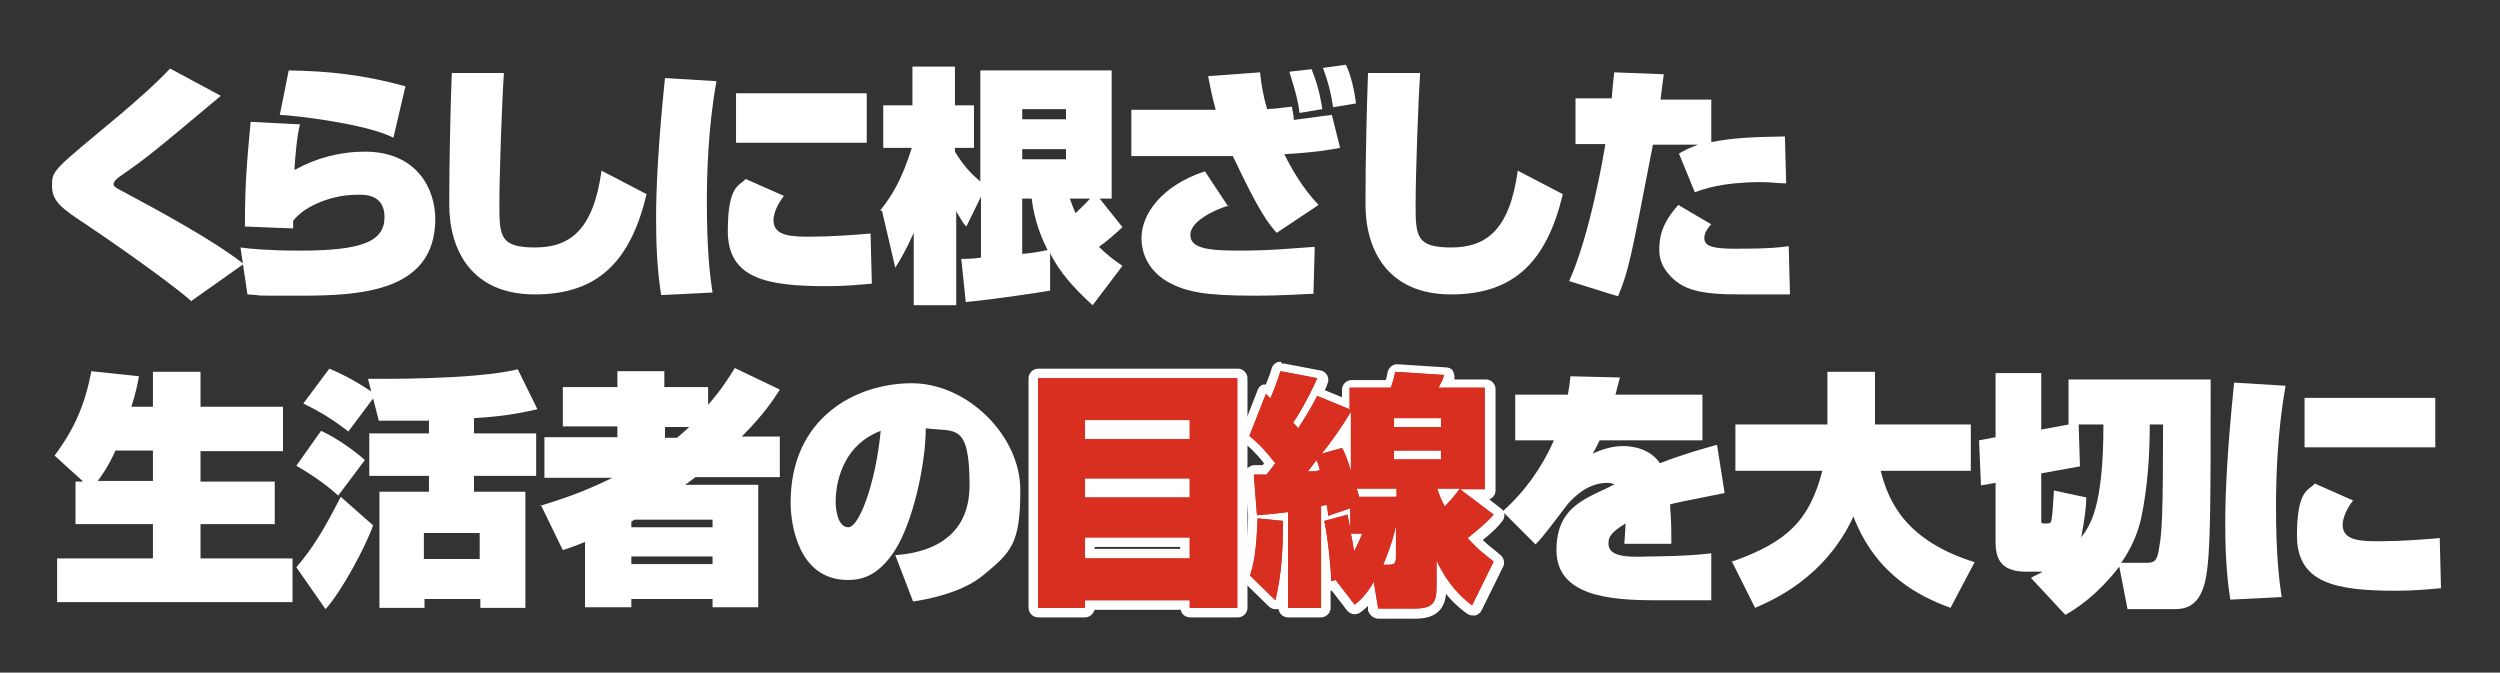 <?xml version="1.0" encoding="UTF-8"?>
<svg xmlns="http://www.w3.org/2000/svg" version="1.1" viewBox="0 0 394 106">
  <rect x="0" y="0" width="394" height="106" fill="#333333" stroke="none"/>
  <defs>
    <style>
      .cls-1 {
        fill: #d82f21;
      }

      .cls-2 {
        fill: #fff;
      }
    </style>
  </defs>
  <!-- Generator: Adobe Illustrator 28.7.1, SVG Export Plug-In . SVG Version: 1.2.0 Build 142)  -->
  <g>
    <g id="_レイヤー_1" data-name="レイヤー_1">
      <path class="cls-2" d="M30.2,47.5c-2-1.8-8.3-6.5-16.3-11.9-4.1-2.7-5.7-3.8-5.7-6.3s0-2.3,10.8-11.3c2.1-1.8,5.5-4.7,7.8-7.2l8,4.3c-10.5,8.8-11.7,9.8-15.9,12.7-.7.5-1,.9-1,1.2s.1.5,1.5,1.2c6.2,3.3,14.4,7.8,19,11.4l-8.2,5.8h0Z"/>
      <path class="cls-2" d="M47.3,19.5c-.5,1.8-.8,5.4-.9,7.3,3.4-1.9,7.2-2.9,11.1-2.9,8.3,0,11.1,6,11.1,10.6,0,11.5-11.8,12.1-21.3,12.1s-4.7,0-8.3-.2l-1.1-7.4c1.3.2,4.6.5,9.3.5,9.8,0,13.4-1.4,13.4-5.3s-3.7-3.5-4.5-3.5c-3.5,0-8,1.6-9.9,4.1v1.2l-7.6-.3c0-6.6.3-10,.9-16.5l7.8.4h0ZM62,21.7c-4.3-2.2-15.5-3.5-17.9-3.6l1.4-7c6,.1,11.5.6,18.4,2.5l-1.9,8.1Z"/>
      <path class="cls-2" d="M79.4,11.8c-.3,4.4-.7,15.7-.7,20.6s.2,6.6,5.6,6.6,9.2-2.6,10.5-12.1l7.1,3.7c-2.5,10.5-7.6,15.8-17.6,15.8s-13.5-7-13.5-14.2.2-15.2.4-20.7h8.2v.3Z"/>
      <path class="cls-2" d="M112.9,12.8c-1.3,7.4-1.5,14.5-1.5,19.1,0,7.6.5,11.7.9,14.2l-8.1.4c-.7-4.4-.8-8.6-.8-12.2,0-5.1.4-12.3,1.4-22l8.2.5h0ZM123.6,30.8c-1.5,1.9-1.7,3.4-1.7,3.9,0,2.6,3,2.6,6,2.6s7.2-.3,9.3-.5l.2,7.9c-2.2.2-4.3.4-7.1.4-9.5,0-15.6-1.2-15.6-8.7s2-7.1,2.8-8.2l6.1,2.7h0ZM136.6,14.7v7.8h-20.6v-7.8h20.6Z"/>
      <path class="cls-2" d="M138.7,33.2c2-2.5,3.5-5.1,5-9.9h-4.5v-6.7h4.6v-6.1h6.7v6.1h3v6.7h-3v.6c1.1,1.8,2.1,3.1,4,4.7V11.1h20.7v20.2h-1.9l3.6,4.5c-1.2,1.1-2.3,2.1-3.7,3.1,1.5,1.5,2.7,2.3,3.7,3l-4.7,6.2c-3.3-3-5.3-5.4-6.7-8.2v5.9c-1.1.2-8.9,1.4-13.3,1.8l-.7-6.8c.9,0,1.8,0,3.1-.2v-9.6l-2.3,4.7c-.5-.5-.6-.7-1.6-2.4v14.8h-6.7v-11.4c-1.3,2.9-2,4-2.9,5.5l-2.1-9h-.3ZM161.1,17.2v1.6h6.9v-1.6h-6.9ZM161.1,23.5v1.6h6.9v-1.6h-6.9ZM161.1,31.3v8.7c.9,0,3.2-.4,4-.6-1.7-3.3-2.3-6.3-2.5-8.1h-1.5ZM168.6,31.3c.4,1.1.6,1.6.9,2.3.3-.3,1.6-1.5,2.3-2.3h-3.2Z"/>
      <path class="cls-2" d="M198.6,11.6c.2,1.5.3,2.8,1.1,5.6,1.8-.1,2.9-.3,3.9-.4.1.5.3,1.6.3,2.1l6-.8,1.3,5.2c-1.6.3-3.7.7-8.8,1,2.2,4.4,4.1,6.6,5.4,8l-6.6,4.4c-1.4-1.6-2.8-3.4-6.9-12.1h-16v-7.3h13.3c-.6-2.1-.9-3.8-1.2-5.3l8.2-.6v.2ZM193.6,32.4c-2.6.8-6,2.6-6,4.6s2.3,2.5,7.6,2.5,8.9-.4,12-.6l-.2,7.4c-1.2,0-4.2.3-9.3.3-7.9,0-10.8-.6-13.7-2.2-1.9-1.1-4.1-3.3-4.1-6.9s3-8.2,10-10.5l3.7,5.6v-.2ZM204.8,17.8c-.2-1.8-.6-3.3-1.6-6.5l3.5-.4c1.2,2.9,1.6,5.6,1.7,6.3l-3.6.6h0ZM210.1,16.9c-.4-2.6-.8-4-1.6-6.2l3.6-.5c.8,1.5,1.4,4.3,1.6,6.1l-3.6.6Z"/>
      <path class="cls-2" d="M223.8,11.8c-.3,4.4-.7,15.7-.7,20.6s.2,6.6,5.6,6.6,9.2-2.6,10.5-12.1l7.1,3.7c-2.5,10.5-7.6,15.8-17.6,15.8s-13.5-7-13.5-14.2.2-15.2.4-20.7h8.2v.3Z"/>
      <path class="cls-2" d="M262.2,11.8c-.3,2.4-.4,2.8-.5,3.9h8v6.7c3.5-.7,6.5-.8,11.6-.9l.2,7.4c-1.3,0-2.4-.2-3.9-.2-6.2,0-9.1,1.1-10.5,1.6l-2.5-6.1c.9-.5,1.4-.8,3-1.4h-7.1c-3.5,18.1-3.8,19.8-5.5,23.9l-7.7-2.4c3.3-7.3,5.5-20.2,5.7-21.6h-4.7v-7.2h5.7c.2-2.2.2-2.3.4-4.1l7.8.3h0ZM269.7,35.3c-.6.7-1.1,1.4-1.1,2.2,0,1.4,1.5,1.7,5.1,1.7,5.2,0,6.7-.2,8.2-.4l.2,7.6h-7.9c-6,0-9.1-.6-11.3-3.3-.5-.6-1.4-1.8-1.4-3.7s.3-4.1,3-7.1l5.1,3h0Z"/>
      <path class="cls-2" d="M13,75.8l-4.4-4c3.2-4.3,4.8-8.1,5.8-13.3l7.5.8c-.2,1.1-.5,2.7-1.2,4.8h3.4v-5.5h7.5v5.5h13v7h-13v4.8h11.7v6.7h-11.7v5.4h14.5v6.9H9v-6.9h15.1v-5.4h-12.2v-6.7h1.1,0ZM24.1,75.8v-4.8h-5.9c-1.2,2.7-2.3,4.1-2.8,4.8h8.7Z"/>
      <path class="cls-2" d="M58.8,82.8c-1.1,3.2-5,10.5-7.5,13.2l-4.6-6.6c2.7-3.1,4.6-6.4,7-11.1l5.1,4.5ZM50.6,67.9c2.4,1.1,5.1,3,6.9,4.6l-4.2,5.6c-.9-.8-2.8-2.5-6.6-4.7,0,0,3.9-5.5,3.9-5.5ZM67.5,66.3c-6.7,0-7.4,0-7.8,0l-.9-3.5-3.9,5.2c-2.2-1.7-4.2-3-7.1-4.4l4.1-5.5c1.2.5,3.5,1.5,6.6,3.6l-.5-2c1.1,0,16.7.2,23.6-1.5l3.1,6.3c-1.4.3-4.6,1.1-10,1.4v2.4h9.8v6.7h-9.8v2.5h8.1v18.3h-7.1v-1.4h-8.8v1.4h-7.1v-18.3h7.8v-2.5h-9.4v-6.7h9.4v-2.2h0ZM66.8,84v4.1h8.8v-4.1h-8.8Z"/>
      <path class="cls-2" d="M85.2,79.7c2.2-.7,6.3-1.9,11.3-4.4h-10.7v-6.4h11.5v-1.7h-8.6v-6.2h8.6v-2.5h7.4v2.5h6.9v2.8c2.1-2.4,3.3-4.3,4.2-5.8l7.1,3.4c-.9,1.4-2.4,3.8-6,7.4h6v6.4h-13.3c-.4.3-.8.6-1.6,1.2h11.5v19.3h-7.2v-1.3h-12.8v1.3h-7.3v-10.3c-1.4.6-2.3.9-3.5,1.3l-3.5-7.2v.2ZM99.5,82.1v1h12.8v-1.2h-12.3l-.5.3h0ZM99.5,87.7v1.2h12.8v-1.2h-12.8ZM104.8,67.3v1.7h1.9c1.2-1,1.6-1.4,1.9-1.7h-3.8Z"/>
      <path class="cls-2" d="M141,87.5c2.6-.2,11.8-1,11.8-11s-2.3-8.4-6.9-9c0,5.6-2,14.8-4.9,19.3-2.7,4.1-5.3,4.6-7.4,4.6-7.8,0-9-8.8-9-12.2,0-13.4,10.3-18.8,19.1-18.8s17.1,8.3,17.1,16.8-1.4,9.8-5.9,13.5c-3.4,2.8-9,3.8-11,4.1l-2.8-7.3h-.1ZM131.7,79.1c0,1.1.3,4,2,4s4.3-6.9,5.1-15.2c-7.1,2.7-7.1,10.3-7.1,11.2Z"/>
      <g>
        <g>
          <path class="cls-1" d="M187.5,96.5c-.4,0-.8-.3-.8-.8v-.5h-15v.5c0,.4-.3.8-.8.8h-7.4c-.4,0-.8-.3-.8-.8v-36.2c0-.4.3-.8.8-.8h31.4c.4,0,.8.3.8.8v36.2c0,.4-.3.8-.8.8h-7.5ZM186.8,87.2v-1.8h-15v1.8h15ZM186.8,77.7v-1.5h-15v1.5h15ZM186.8,68.5v-1.5h-15v1.5h15Z"/>
          <path class="cls-2" d="M195,59.6v36.2h-7.5v-1.2h-16.5v1.2h-7.4v-36.2h31.4M171,69.2h16.5v-3h-16.5v3M171,78.4h16.5v-3h-16.5v3M171,88h16.5v-3.3h-16.5v3.3M195,58.1h-31.4c-.8,0-1.5.7-1.5,1.5v36.2c0,.8.7,1.5,1.5,1.5h7.4c.7,0,1.3-.5,1.5-1.2h13.6c.1.7.7,1.2,1.5,1.2h7.5c.8,0,1.5-.7,1.5-1.5v-36.2c0-.8-.7-1.5-1.5-1.5h0ZM172.5,86.2h13.5v.3h-13.5v-.3h0Z"/>
        </g>
        <g>
          <path class="cls-1" d="M217.2,96.7c-.4,0-.7-.3-.7-.6l-.4-2.3c-.8,1.1-1.5,1.7-2.1,2.2-.1.1-.3.2-.5.2s0,0,0,0c-.2,0-.4-.1-.5-.3l-2.7-3.5h-.2c0,0-.1,0-.2,0-.2,0-.3,0-.5-.2-.2-.1-.3-.4-.3-.6,0-.4,0-1.1,0-1.9v6.1c0,.4-.3.8-.8.8h-5.2c-.4,0-.8-.3-.8-.8v-3.6c-.1.8-.3,1.7-.5,2.5,0,.3-.3.5-.5.5,0,0-.1,0-.2,0-.2,0-.4,0-.5-.2l-4-3.9c-.2-.2-.3-.5-.2-.8.6-1.8,1-3.4,1.2-8.8,0,0,0,0,0,0,0,0,0-.2-.1-.3l-.5-6.4c0-.2,0-.4.2-.6.1-.2.3-.2.6-.2h1.6c.2-.3.5-.6.8-1-1.8-2.2-2.8-3.1-3.6-3.7-.3-.2-.4-.6-.2-.9l2.6-6.6c0-.2.3-.4.5-.4,0,0,.1,0,.2,0,.1,0,.3,0,.4.1,0,0,0,0,0,0,.4-1,.8-2.2,1.1-3.2,0-.3.4-.5.7-.5s0,0,.1,0l5.8,1.1c.2,0,.4.2.5.4.1.2.1.4,0,.7-.3.6-.5,1.2-.8,1.8,0,0,0,0,.1,0,0,0,.2,0,.3,0l4.1,1.7v-2.3c0-.4.3-.8.8-.8h6c.1-.3.3-.8.5-1.9,0-.3.4-.6.7-.6s7.7.5,7.7.5c.2,0,.4.1.6.3.1.2.2.4.1.6-.1.4-.2.7-.4,1h6.1c.4,0,.8.3.8.8v16c0,.4-.3.8-.8.8h-1.7l3.5,2.7c.2.1.3.3.3.5s0,.4-.2.6c-.7.8-1.6,1.7-3.6,3.3,1.2,1.2,2,1.9,2.8,2.5.2.2.5.4.7.6.3.2.4.6.2.9l-3.4,6.9c0,.2-.3.3-.5.4,0,0-.1,0-.2,0-.2,0-.3,0-.4-.1-.9-.6-2.7-2.2-4.4-4.7v1c0,2.3-.3,4.4-4.1,4.4h-5.9ZM219.1,88.2c0,0,0,0,.1,0,0,0,0-.1,0-.3,0,.1,0,.2-.1.3ZM227.6,77.8c.1.3.2.6.3.8.2-.3.5-.5.7-.8h-1ZM211.5,69.8c.3,0,.5.1.6.4,0,0,0,0,0,0v-2.7c-.6.9-1.2,1.8-1.9,2.7l1-.3c0,0,.1,0,.2,0Z"/>
          <path class="cls-2" d="M201.8,58.5l5.8,1.1c-1.6,3.6-3.4,6.5-3.8,7,.4.4.5.6.8.9,2.2-3.4,2.6-4.4,3-5.1l5.1,2.1v-3.4h6.5c.1-.4.3-.7.7-2.5l7.7.5c-.2.7-.5,1.3-.9,2h7.3v16h-3.9l5.3,4c-.7.8-1.6,1.7-4.1,3.7,1.9,2.1,3,2.8,4.1,3.7l-3.4,6.9c-1.8-1.3-4.1-3.7-5.6-7.1v4c0,2.2-.2,3.6-3.3,3.6h-5.9l-.7-4.2c0,0,.1-.2.2-.3h-.2c0,0,0,.3,0,.3-1.3,2.2-2.2,2.9-3,3.6l-3-3.9-.7.2c0-1.7-.5-6.9-1.1-9.5l3.7-1c0,.4.4,2,.4,2.4v-3.4l-3.5,1.2c0-.7-.1-1.1-.2-1.7-.2,0-.7.1-.9.2v16h-5.2v-15.1c-3.2.4-3.9.4-4.9.5l-.5-6.4h2c.4-.5.8-1,1.4-1.8-2-2.5-3.1-3.5-4.1-4.3l2.6-6.6c.3.2.5.5.7.7.5-1.1,1.2-3,1.6-4.3M212.9,64.9c-1.4,2.3-2.9,4.5-4.6,6.6l3.2-.9c.3.5.7,1.3,1.4,3.6v-9.3s0,0,0,0h0M219.7,67.3h7.4v-1.4h-7.4v1.4M219.7,72.4h7.4v-1.4h-7.4v1.4M206.1,74.3s0,0-.1,0h.1s0,0,0,0c1.2,0,1.4-.1,1.9-.2,0-.2-.4-1.4-.5-1.6-.2.3-1.2,1.5-1.4,1.8M226.5,77h0,0c.5,1.5.8,2.1,1.2,2.8,1.1-1.1,1.7-1.9,2.4-2.8h-3.6M214.2,78.3h5.9v-1.3h-6.3c.1.3.2.5.4,1.3M218,89h.8c.8,0,1.2-.1,1.2-1.2v-4.9c-.6,2.7-1.4,4.6-2,6.1M214.7,84.1h-1.8c.2.9.4,2,.5,2.8.7-1.3,1-2.1,1.3-2.8M198.2,81.7l4.1.4h-.1c0,4.2-.2,8.4-1.2,12.5l-4-3.9c.6-1.9,1-3.7,1.2-9M201.8,57c-.6,0-1.2.4-1.4,1.1-.2.8-.6,1.7-.9,2.5-.1,0-.3,0-.4,0-.4.1-.8.5-.9.9l-2.6,6.6c-.2.6,0,1.3.5,1.7.7.6,1.6,1.3,3.1,3.2,0,0-.1.2-.2.3h-1.3c-.4,0-.8.2-1.1.5-.3.3-.4.7-.4,1.1l.5,6.4c0,.1,0,.3,0,.4-.2,5.2-.6,6.8-1.1,8.5-.2.5,0,1.1.4,1.5l4,3.9c.3.3.7.4,1,.4s.3,0,.4,0c0,0,0,0,.1,0,.1.7.7,1.3,1.5,1.3h5.2c.8,0,1.5-.7,1.5-1.5v-2.7s0,0,.1,0,0,0,.1,0l2.4,3.1c.2.3.6.5,1,.6,0,0,.1,0,.2,0,.3,0,.7-.1.9-.3.4-.3.8-.6,1.2-1v.7c.2.7.9,1.3,1.6,1.3h5.9c3.8,0,4.6-2.1,4.8-3.9,1.3,1.6,2.6,2.6,3.3,3.1.3.2.6.3.9.3s.2,0,.4,0c.4-.1.8-.4,1-.8l3.4-6.9c.3-.6.1-1.4-.4-1.8-.2-.2-.5-.4-.7-.6-.6-.5-1.3-1-2.1-1.8,1.6-1.3,2.4-2.1,3-2.9.3-.3.4-.7.4-1.1,0-.4-.3-.8-.6-1l-1.8-1.4c.6-.2,1-.8,1-1.4v-16c0-.8-.7-1.5-1.5-1.5h-5s0,0,0,0c.1-.4,0-.9-.2-1.3s-.7-.6-1.1-.6l-7.7-.5s0,0,0,0c-.7,0-1.3.5-1.5,1.2-.1.6-.2,1-.3,1.3h-5.4c-.8,0-1.5.7-1.5,1.5v1.2l-2.7-1.1c.1-.3.3-.6.4-1,.2-.4.2-.9,0-1.3-.2-.4-.6-.7-1-.8l-5.8-1.1c0,0-.2,0-.3,0h0Z"/>
        </g>
      </g>
      <g>
        <path class="cls-1" d="M163.6,95.8v-36.2h31.4v36.2h-7.5v-1.2h-16.5v1.2h-7.4ZM171,69.2h16.5v-3h-16.5v3ZM171,78.4h16.5v-3h-16.5v3ZM187.5,88v-3.3h-16.5v3.3h16.5Z"/>
        <path class="cls-1" d="M216.7,91.4c-1.4,2.4-2.3,3.2-3.2,3.9l-3-3.9-.7.2c0-1.7-.5-6.9-1.1-9.5l3.7-1c0,.4.4,2,.4,2.4v-3.4l-3.5,1.2c0-.7-.1-1.1-.2-1.7-.2,0-.7,0-.9.2v16h-5.2v-15.1c-3.2.4-3.9.4-4.9.5l-.5-6.4h2c.4-.5.8-1,1.4-1.8-2-2.5-3.1-3.5-4.1-4.3l2.6-6.6c.3.2.5.5.7.7.5-1.1,1.2-3,1.6-4.3l5.8,1.1c-1.6,3.6-3.4,6.5-3.8,7,.4.4.5.6.8.9,2.2-3.4,2.6-4.4,3-5.1l5.1,2.1v-3.4h6.5c.1-.4.3-.7.7-2.5l7.7.5c-.2.7-.5,1.3-.9,2h7.3v16h-3.9l5.3,4c-.7.8-1.6,1.7-4.1,3.7,1.9,2.1,3,2.8,4.1,3.7l-3.4,6.9c-1.8-1.3-4.1-3.7-5.6-7.1v4c0,2.2-.2,3.6-3.3,3.6h-5.9l-.7-4.4h.2ZM202.2,82.1c0,4.2-.2,8.4-1.2,12.5l-4-3.9c.6-1.9,1-3.7,1.2-9l4.1.4h-.1ZM206,74.3c1.3,0,1.5,0,2-.2,0-.2-.4-1.4-.5-1.6-.2.3-1.2,1.5-1.4,1.8h-.1ZM212.9,64.9c-1.4,2.3-2.9,4.5-4.6,6.6l3.2-.9c.3.5.7,1.3,1.4,3.6v-9.3h0ZM212.9,84.1c.2.9.4,2,.5,2.8.7-1.3,1-2.1,1.3-2.8h-1.8ZM220,77h-6.2c.1.3.2.5.4,1.3h5.9v-1.3h0ZM218.8,89c.8,0,1.2,0,1.2-1.2v-4.9c-.6,2.7-1.4,4.6-2,6.1h.8ZM219.7,65.9v1.4h7.4v-1.4h-7.4ZM219.7,71v1.4h7.4v-1.4h-7.4ZM226.5,77c.5,1.5.8,2.1,1.2,2.8,1.1-1.1,1.7-1.9,2.4-2.8h-3.6,0Z"/>
      </g>
      <path class="cls-2" d="M255.3,59.5c-.4,1.4-.4,1.6-.7,2.7h13.7v7.2h-16.2c-.3.6-.4.9-1.1,2.1,1.5-.7,3.1-1.2,4.8-1.2s4.3.5,5.8,2.7c4.2-1.6,6.9-2.3,9-2.9l1.2,7.6c-6.9,1.4-7.6,1.5-8.6,1.8.1,1.5.2,3.3.2,4.5v1.7h-7.4c0,0,.2-3,.2-3.2-2.7,1.6-2.7,2.4-2.7,3.2,0,1.8,2.2,2.2,6.3,2,0,0,6.1,0,9.9-.5v7.4c-1.4,0-7.6,0-8.8,0-7.3,0-15.6-.7-15.6-7.9s5.1-8.2,9.2-10.4c-.3,0-.6-.2-1.2-.2-3,0-5.1,2.1-6.2,3.3-1.6,2.1-3.8,5.1-5.1,6.4l-5.2-5.2c3.5-3.1,6.2-6.9,8.1-11.2h-6.1v-7.2h8.3c.2-1.1.3-1.8.4-2.9l8.2.2h-.4Z"/>
      <path class="cls-2" d="M273,88.5c8.8-3.1,12.2-6.6,14.2-14.3h-13.7v-7.3h14.5v-8.3h7.5v8.3h15.1v7.3h-14.2c1.2,4.8,3.9,11,14.8,14.4l-3.8,7.2c-4.6-1.7-11.7-5-15.3-14.4-4.5,9.8-13,13.3-15.5,14.4l-3.7-7.4h.1Z"/>
      <path class="cls-2" d="M320.2,91c.7-.4,1.1-.5,1.7-.9h-2.6c-4.5,0-4.8-2.7-4.8-4.9v-9.1l-2.3.4-.3-7.1,2.6-.5v-10.1h7.2v8.9l4.3-.8v-7.1h22.4c0,20.1,0,27.6-.8,31.5-.9,4.4-3.3,4.7-5,4.7h-7.3l-1.3-6.7c-3.4,4.4-6.7,6.6-8.5,7.6l-5.4-5.8h0ZM328.8,78.4c0,1.2-.2,3.1-.8,6.3,1.4-1.9,3.5-4.7,3.5-17.8h-3.9l.2,6.6-6.1,1.1v7.4c0,.4,0,.5.5.5.8,0,1,0,1.1-.5.2-.9.3-3.2.4-4.7l5.1,1.1h0ZM338.2,88.7c1.3,0,1.8-.2,2.1-2.5.4-2.2.6-4.8.6-19.3h-2.1c0,4.6-.3,9.9-1.4,15-.6,2.5-1.7,4.8-3.1,6.8h3.9Z"/>
      <path class="cls-2" d="M360.2,60.8c-1.3,7.4-1.5,14.5-1.5,19.1,0,7.6.5,11.7.9,14.2l-8.1.4c-.7-4.4-.8-8.6-.8-12.2,0-5.1.4-12.3,1.4-22l8.2.5h-.1ZM370.9,78.8c-1.5,1.9-1.7,3.4-1.7,3.9,0,2.6,3,2.6,6,2.6s7.2-.3,9.3-.5l.2,7.9c-2.2.2-4.3.4-7.1.4-9.5,0-15.6-1.2-15.6-8.7s2-7.1,2.8-8.2l6.1,2.7h0ZM383.8,62.7v7.8h-20.6v-7.8h20.6Z"/>
    </g>
  </g>
</svg>